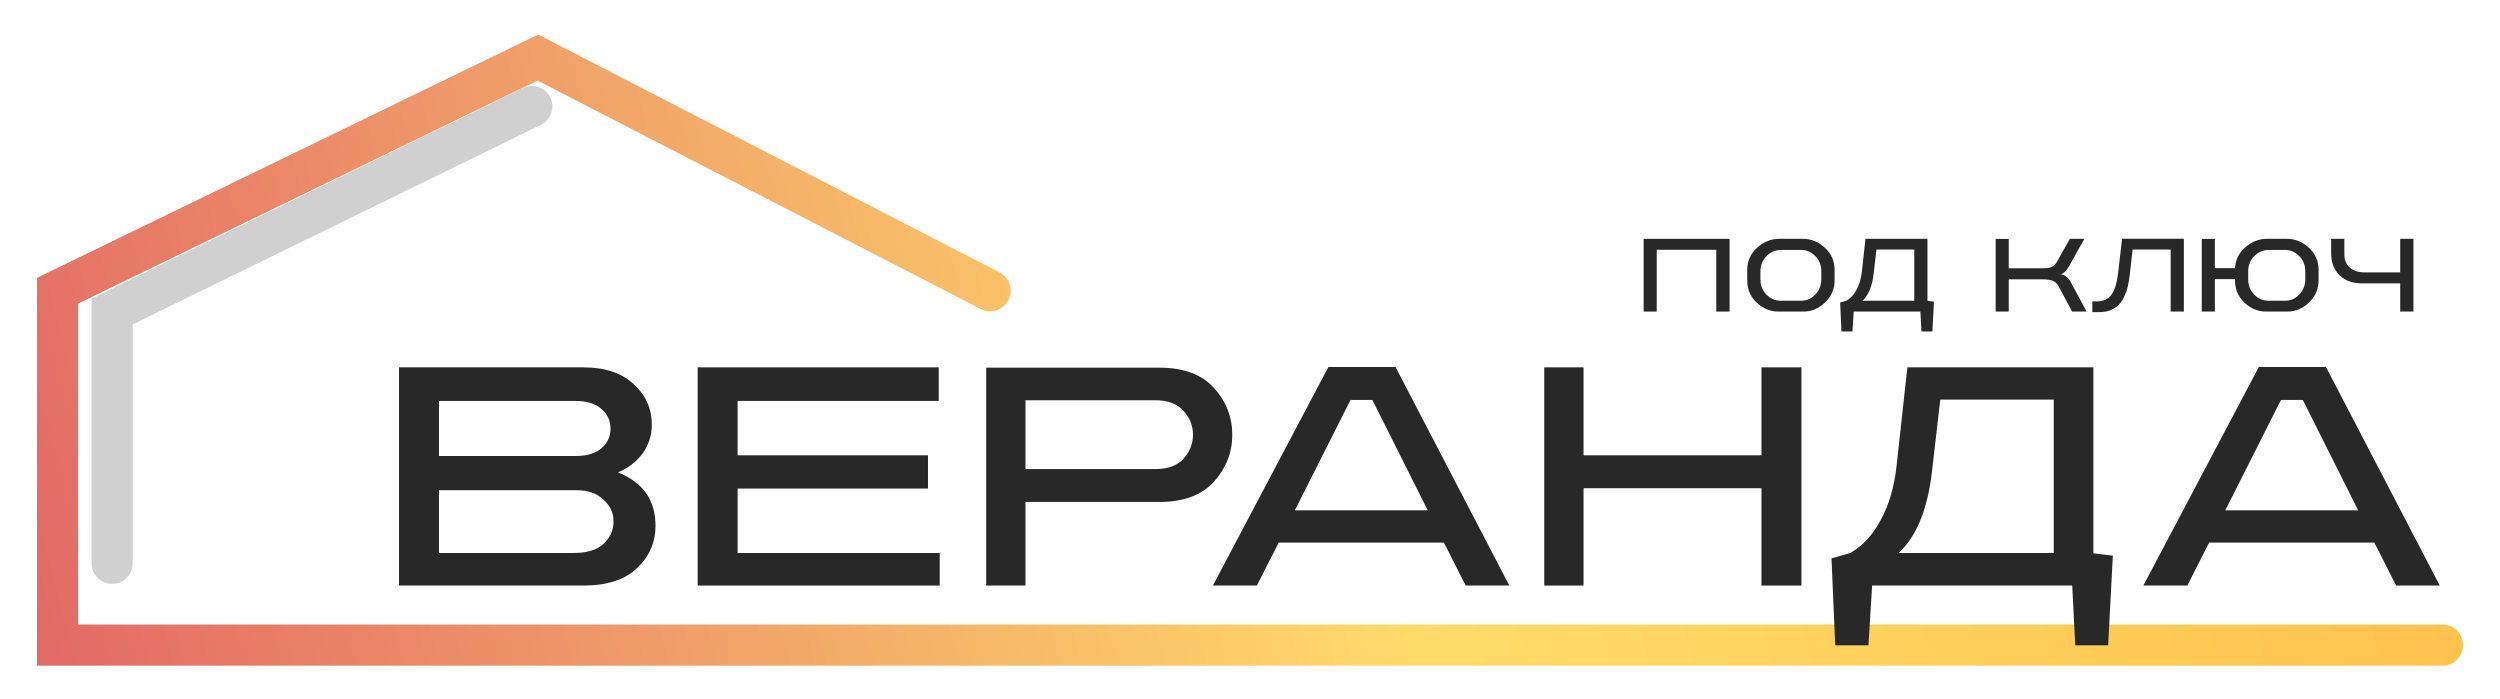 <?xml version="1.0" encoding="UTF-8"?> <svg xmlns="http://www.w3.org/2000/svg" width="304" height="85" viewBox="0 0 304 85" fill="none"><g filter="url(#filter0_d_1095_369)"><path d="M296 76.442H36.618H6V33.35L64.401 5L119.399 33.35" stroke="url(#paint0_linear_1095_369)" stroke-width="5" stroke-linecap="round"></path></g><g filter="url(#filter1_d_1095_369)"><path d="M295.677 70.204H290.37L287.717 64.979H267.632L264.978 70.204H259.63L273.673 43.628H281.838L295.677 70.204ZM285.757 61.06L279.021 47.629H276.368L269.591 61.06H285.757Z" fill="#282828"></path></g><g filter="url(#filter2_d_1095_369)"><path d="M229.631 55.59L230.937 43.669H253.553V66.285L255.921 66.571L255.35 77.471H251.349L250.982 70.205H226.651L226.202 77.471H222.16L221.711 66.898L223.997 66.245C225.494 65.401 226.732 64.054 227.712 62.203C228.719 60.352 229.359 58.148 229.631 55.59ZM234.938 47.588L233.917 56.447C233.373 60.992 232.026 64.258 229.876 66.245H248.736V47.588H234.938Z" fill="#282828"></path></g><g filter="url(#filter3_d_1095_369)"><path d="M218.053 70.205H213.195V58.366H191.559V70.205H186.782V43.669H191.559V54.365H213.195V43.669H218.053V70.205Z" fill="#282828"></path></g><g filter="url(#filter4_d_1095_369)"><path d="M182.535 70.204H177.228L174.575 64.979H154.489L151.836 70.204H146.488L160.531 43.628H168.696L182.535 70.204ZM172.615 61.06L165.879 47.629H163.226L156.449 61.06H172.615Z" fill="#282828"></path></g><g filter="url(#filter5_d_1095_369)"><path d="M139.986 60.039H123.698V70.204H118.921V43.71H139.986C142.926 43.71 145.13 44.526 146.6 46.159C148.097 47.792 148.845 49.697 148.845 51.875C148.845 54.025 148.097 55.93 146.6 57.59C145.103 59.223 142.898 60.039 139.986 60.039ZM139.496 47.67H123.698V56.039H139.496C141.021 56.039 142.164 55.617 142.926 54.773C143.688 53.902 144.069 52.936 144.069 51.875C144.069 50.786 143.688 49.82 142.926 48.976C142.164 48.105 141.021 47.67 139.496 47.67Z" fill="#282828"></path></g><g filter="url(#filter6_d_1095_369)"><path d="M88.694 47.752V54.365H111.842V58.407H88.694V66.245H113.27V70.205H83.836V43.669H113.148V47.752H88.694Z" fill="#282828"></path></g><g filter="url(#filter7_d_1095_369)"><path d="M69.932 70.205H47.52V43.669H69.891C72.558 43.669 74.613 44.35 76.055 45.711C77.525 47.044 78.26 48.691 78.26 50.65C78.26 51.929 77.892 53.086 77.158 54.12C76.423 55.127 75.416 55.903 74.137 56.447C77.185 57.645 78.709 59.808 78.709 62.938C78.709 64.952 77.96 66.667 76.464 68.082C74.994 69.497 72.817 70.205 69.932 70.205ZM69.115 58.611H52.378V66.245H68.707C70.367 66.245 71.592 65.877 72.381 65.143C73.198 64.38 73.606 63.469 73.606 62.407C73.606 61.373 73.198 60.489 72.381 59.754C71.592 58.992 70.503 58.611 69.115 58.611ZM68.87 47.752H52.378V54.447H69.034C70.394 54.447 71.429 54.134 72.136 53.508C72.871 52.882 73.239 52.093 73.239 51.14C73.239 50.16 72.871 49.357 72.136 48.731C71.429 48.078 70.34 47.752 68.87 47.752Z" fill="#282828"></path></g><path d="M291.866 29.041H293.471V37.886H291.866V34.457H287.184C286.06 34.457 285.157 34.125 284.476 33.463C283.805 32.792 283.469 31.894 283.469 30.769V29.041H285.075V30.878C285.075 31.613 285.297 32.17 285.742 32.551C286.187 32.932 286.785 33.123 287.538 33.123H291.866V29.041Z" fill="#282828"></path><path d="M278.171 37.886H275.532C274.579 37.886 273.713 37.527 272.932 36.811C272.161 36.085 271.776 35.178 271.776 34.089V33.94H269.326V37.886H267.734V29.054H269.326V32.606H271.776C271.839 31.581 272.261 30.733 273.041 30.061C273.831 29.381 274.697 29.041 275.64 29.041H278.09C279.079 29.041 279.968 29.404 280.757 30.129C281.546 30.846 281.941 31.749 281.941 32.837V34.048C281.941 35.137 281.551 36.049 280.771 36.783C279.999 37.518 279.133 37.886 278.171 37.886ZM280.322 33.001C280.322 32.248 280.077 31.626 279.587 31.136C279.097 30.637 278.516 30.388 277.845 30.388H275.858C275.205 30.388 274.629 30.637 274.13 31.136C273.631 31.626 273.381 32.248 273.381 33.001V33.94C273.381 34.692 273.622 35.318 274.103 35.817C274.593 36.316 275.16 36.566 275.804 36.566H277.927C278.552 36.566 279.106 36.316 279.587 35.817C280.077 35.318 280.322 34.692 280.322 33.94V33.001Z" fill="#282828"></path><path d="M259.325 30.347L258.985 33.382C258.921 33.917 258.84 34.402 258.74 34.838C258.64 35.264 258.495 35.677 258.304 36.076C258.114 36.475 257.887 36.811 257.624 37.083C257.361 37.346 257.03 37.559 256.631 37.722C256.231 37.877 255.782 37.954 255.283 37.954H254.426V36.647H254.998C255.796 36.647 256.386 36.371 256.767 35.817C257.157 35.255 257.42 34.398 257.556 33.245L258.046 29.027H265.557V37.886H263.952V30.347H259.325Z" fill="#282828"></path><path d="M242.671 29.054H244.263V32.62H248.509C248.917 32.62 249.239 32.57 249.475 32.47C249.72 32.37 249.933 32.161 250.115 31.844L251.693 29.041H253.462L251.571 32.415C251.471 32.579 251.385 32.71 251.312 32.81C251.24 32.91 251.14 33.014 251.013 33.123C250.895 33.223 250.763 33.295 250.618 33.341V33.354C251.108 33.436 251.498 33.744 251.789 34.28L253.734 37.886H251.965L250.346 34.851C250.183 34.534 249.956 34.307 249.666 34.171C249.375 34.035 248.944 33.967 248.373 33.967H244.263V37.886H242.671V29.054Z" fill="#282828"></path><path d="M226.405 33.014L226.841 29.041H234.379V36.579L235.169 36.675L234.978 40.308H233.645L233.522 37.886H225.412L225.262 40.308H223.915L223.765 36.783L224.527 36.566C225.026 36.285 225.439 35.836 225.766 35.219C226.101 34.602 226.314 33.867 226.405 33.014ZM228.174 30.347L227.834 33.3C227.653 34.815 227.203 35.904 226.487 36.566H232.774V30.347H228.174Z" fill="#282828"></path><path d="M219.321 37.886H216.218C215.265 37.886 214.399 37.527 213.619 36.811C212.848 36.085 212.462 35.178 212.462 34.089V32.837C212.462 31.758 212.861 30.855 213.66 30.129C214.458 29.404 215.347 29.041 216.327 29.041H219.239C220.228 29.041 221.117 29.404 221.906 30.129C222.695 30.846 223.09 31.749 223.09 32.837V34.048C223.09 35.137 222.7 36.049 221.92 36.783C221.149 37.518 220.282 37.886 219.321 37.886ZM221.471 33.001C221.471 32.248 221.226 31.626 220.736 31.136C220.246 30.637 219.665 30.388 218.994 30.388H216.545C215.891 30.388 215.315 30.637 214.816 31.136C214.317 31.626 214.068 32.248 214.068 33.001V33.94C214.068 34.692 214.308 35.318 214.789 35.817C215.279 36.316 215.846 36.566 216.49 36.566H219.076C219.702 36.566 220.255 36.316 220.736 35.817C221.226 35.318 221.471 34.692 221.471 33.94V33.001Z" fill="#282828"></path><path d="M210.318 37.886H208.699V30.374H201.459V37.886H199.867V29.041H210.318V37.886Z" fill="#282828"></path><path d="M13.636 68.504V37.886L64.666 12.938" stroke="#D0D0D0" stroke-width="5" stroke-linecap="round"></path><defs><filter id="filter0_d_1095_369" x="0.5" y="0.205" width="303" height="84.737" filterUnits="userSpaceOnUse" color-interpolation-filters="sRGB"><feFlood flood-opacity="0" result="BackgroundImageFix"></feFlood><feColorMatrix in="SourceAlpha" type="matrix" values="0 0 0 0 0 0 0 0 0 0 0 0 0 0 0 0 0 0 127 0" result="hardAlpha"></feColorMatrix><feOffset dx="1" dy="2"></feOffset><feGaussianBlur stdDeviation="2"></feGaussianBlur><feComposite in2="hardAlpha" operator="out"></feComposite><feColorMatrix type="matrix" values="0 0 0 0 0 0 0 0 0 0 0 0 0 0 0 0 0 0 0.25 0"></feColorMatrix><feBlend mode="normal" in2="BackgroundImageFix" result="effect1_dropShadow_1095_369"></feBlend><feBlend mode="normal" in="SourceGraphic" in2="effect1_dropShadow_1095_369" result="shape"></feBlend></filter><filter id="filter1_d_1095_369" x="256.63" y="40.628" width="44.047" height="34.576" filterUnits="userSpaceOnUse" color-interpolation-filters="sRGB"><feFlood flood-opacity="0" result="BackgroundImageFix"></feFlood><feColorMatrix in="SourceAlpha" type="matrix" values="0 0 0 0 0 0 0 0 0 0 0 0 0 0 0 0 0 0 127 0" result="hardAlpha"></feColorMatrix><feOffset dx="1" dy="1"></feOffset><feGaussianBlur stdDeviation="2"></feGaussianBlur><feComposite in2="hardAlpha" operator="out"></feComposite><feColorMatrix type="matrix" values="0 0 0 0 0 0 0 0 0 0 0 0 0 0 0 0 0 0 0.25 0"></feColorMatrix><feBlend mode="normal" in2="BackgroundImageFix" result="effect1_dropShadow_1095_369"></feBlend><feBlend mode="normal" in="SourceGraphic" in2="effect1_dropShadow_1095_369" result="shape"></feBlend></filter><filter id="filter2_d_1095_369" x="218.711" y="40.669" width="42.21" height="41.802" filterUnits="userSpaceOnUse" color-interpolation-filters="sRGB"><feFlood flood-opacity="0" result="BackgroundImageFix"></feFlood><feColorMatrix in="SourceAlpha" type="matrix" values="0 0 0 0 0 0 0 0 0 0 0 0 0 0 0 0 0 0 127 0" result="hardAlpha"></feColorMatrix><feOffset dx="1" dy="1"></feOffset><feGaussianBlur stdDeviation="2"></feGaussianBlur><feComposite in2="hardAlpha" operator="out"></feComposite><feColorMatrix type="matrix" values="0 0 0 0 0 0 0 0 0 0 0 0 0 0 0 0 0 0 0.25 0"></feColorMatrix><feBlend mode="normal" in2="BackgroundImageFix" result="effect1_dropShadow_1095_369"></feBlend><feBlend mode="normal" in="SourceGraphic" in2="effect1_dropShadow_1095_369" result="shape"></feBlend></filter><filter id="filter3_d_1095_369" x="183.782" y="40.669" width="39.271" height="34.535" filterUnits="userSpaceOnUse" color-interpolation-filters="sRGB"><feFlood flood-opacity="0" result="BackgroundImageFix"></feFlood><feColorMatrix in="SourceAlpha" type="matrix" values="0 0 0 0 0 0 0 0 0 0 0 0 0 0 0 0 0 0 127 0" result="hardAlpha"></feColorMatrix><feOffset dx="1" dy="1"></feOffset><feGaussianBlur stdDeviation="2"></feGaussianBlur><feComposite in2="hardAlpha" operator="out"></feComposite><feColorMatrix type="matrix" values="0 0 0 0 0 0 0 0 0 0 0 0 0 0 0 0 0 0 0.25 0"></feColorMatrix><feBlend mode="normal" in2="BackgroundImageFix" result="effect1_dropShadow_1095_369"></feBlend><feBlend mode="normal" in="SourceGraphic" in2="effect1_dropShadow_1095_369" result="shape"></feBlend></filter><filter id="filter4_d_1095_369" x="143.488" y="40.628" width="44.047" height="34.576" filterUnits="userSpaceOnUse" color-interpolation-filters="sRGB"><feFlood flood-opacity="0" result="BackgroundImageFix"></feFlood><feColorMatrix in="SourceAlpha" type="matrix" values="0 0 0 0 0 0 0 0 0 0 0 0 0 0 0 0 0 0 127 0" result="hardAlpha"></feColorMatrix><feOffset dx="1" dy="1"></feOffset><feGaussianBlur stdDeviation="2"></feGaussianBlur><feComposite in2="hardAlpha" operator="out"></feComposite><feColorMatrix type="matrix" values="0 0 0 0 0 0 0 0 0 0 0 0 0 0 0 0 0 0 0.25 0"></feColorMatrix><feBlend mode="normal" in2="BackgroundImageFix" result="effect1_dropShadow_1095_369"></feBlend><feBlend mode="normal" in="SourceGraphic" in2="effect1_dropShadow_1095_369" result="shape"></feBlend></filter><filter id="filter5_d_1095_369" x="115.921" y="40.71" width="37.924" height="34.495" filterUnits="userSpaceOnUse" color-interpolation-filters="sRGB"><feFlood flood-opacity="0" result="BackgroundImageFix"></feFlood><feColorMatrix in="SourceAlpha" type="matrix" values="0 0 0 0 0 0 0 0 0 0 0 0 0 0 0 0 0 0 127 0" result="hardAlpha"></feColorMatrix><feOffset dx="1" dy="1"></feOffset><feGaussianBlur stdDeviation="2"></feGaussianBlur><feComposite in2="hardAlpha" operator="out"></feComposite><feColorMatrix type="matrix" values="0 0 0 0 0 0 0 0 0 0 0 0 0 0 0 0 0 0 0.25 0"></feColorMatrix><feBlend mode="normal" in2="BackgroundImageFix" result="effect1_dropShadow_1095_369"></feBlend><feBlend mode="normal" in="SourceGraphic" in2="effect1_dropShadow_1095_369" result="shape"></feBlend></filter><filter id="filter6_d_1095_369" x="80.836" y="40.669" width="37.434" height="34.535" filterUnits="userSpaceOnUse" color-interpolation-filters="sRGB"><feFlood flood-opacity="0" result="BackgroundImageFix"></feFlood><feColorMatrix in="SourceAlpha" type="matrix" values="0 0 0 0 0 0 0 0 0 0 0 0 0 0 0 0 0 0 127 0" result="hardAlpha"></feColorMatrix><feOffset dx="1" dy="1"></feOffset><feGaussianBlur stdDeviation="2"></feGaussianBlur><feComposite in2="hardAlpha" operator="out"></feComposite><feColorMatrix type="matrix" values="0 0 0 0 0 0 0 0 0 0 0 0 0 0 0 0 0 0 0.25 0"></feColorMatrix><feBlend mode="normal" in2="BackgroundImageFix" result="effect1_dropShadow_1095_369"></feBlend><feBlend mode="normal" in="SourceGraphic" in2="effect1_dropShadow_1095_369" result="shape"></feBlend></filter><filter id="filter7_d_1095_369" x="44.52" y="40.669" width="39.189" height="34.535" filterUnits="userSpaceOnUse" color-interpolation-filters="sRGB"><feFlood flood-opacity="0" result="BackgroundImageFix"></feFlood><feColorMatrix in="SourceAlpha" type="matrix" values="0 0 0 0 0 0 0 0 0 0 0 0 0 0 0 0 0 0 127 0" result="hardAlpha"></feColorMatrix><feOffset dx="1" dy="1"></feOffset><feGaussianBlur stdDeviation="2"></feGaussianBlur><feComposite in2="hardAlpha" operator="out"></feComposite><feColorMatrix type="matrix" values="0 0 0 0 0 0 0 0 0 0 0 0 0 0 0 0 0 0 0.25 0"></feColorMatrix><feBlend mode="normal" in2="BackgroundImageFix" result="effect1_dropShadow_1095_369"></feBlend><feBlend mode="normal" in="SourceGraphic" in2="effect1_dropShadow_1095_369" result="shape"></feBlend></filter><linearGradient id="paint0_linear_1095_369" x1="-15" y1="88" x2="296" y2="5" gradientUnits="userSpaceOnUse"><stop stop-color="#DF5B66"></stop><stop offset="0.57" stop-color="#FFDC6A"></stop><stop offset="1" stop-color="#FFBF49"></stop></linearGradient></defs></svg> 